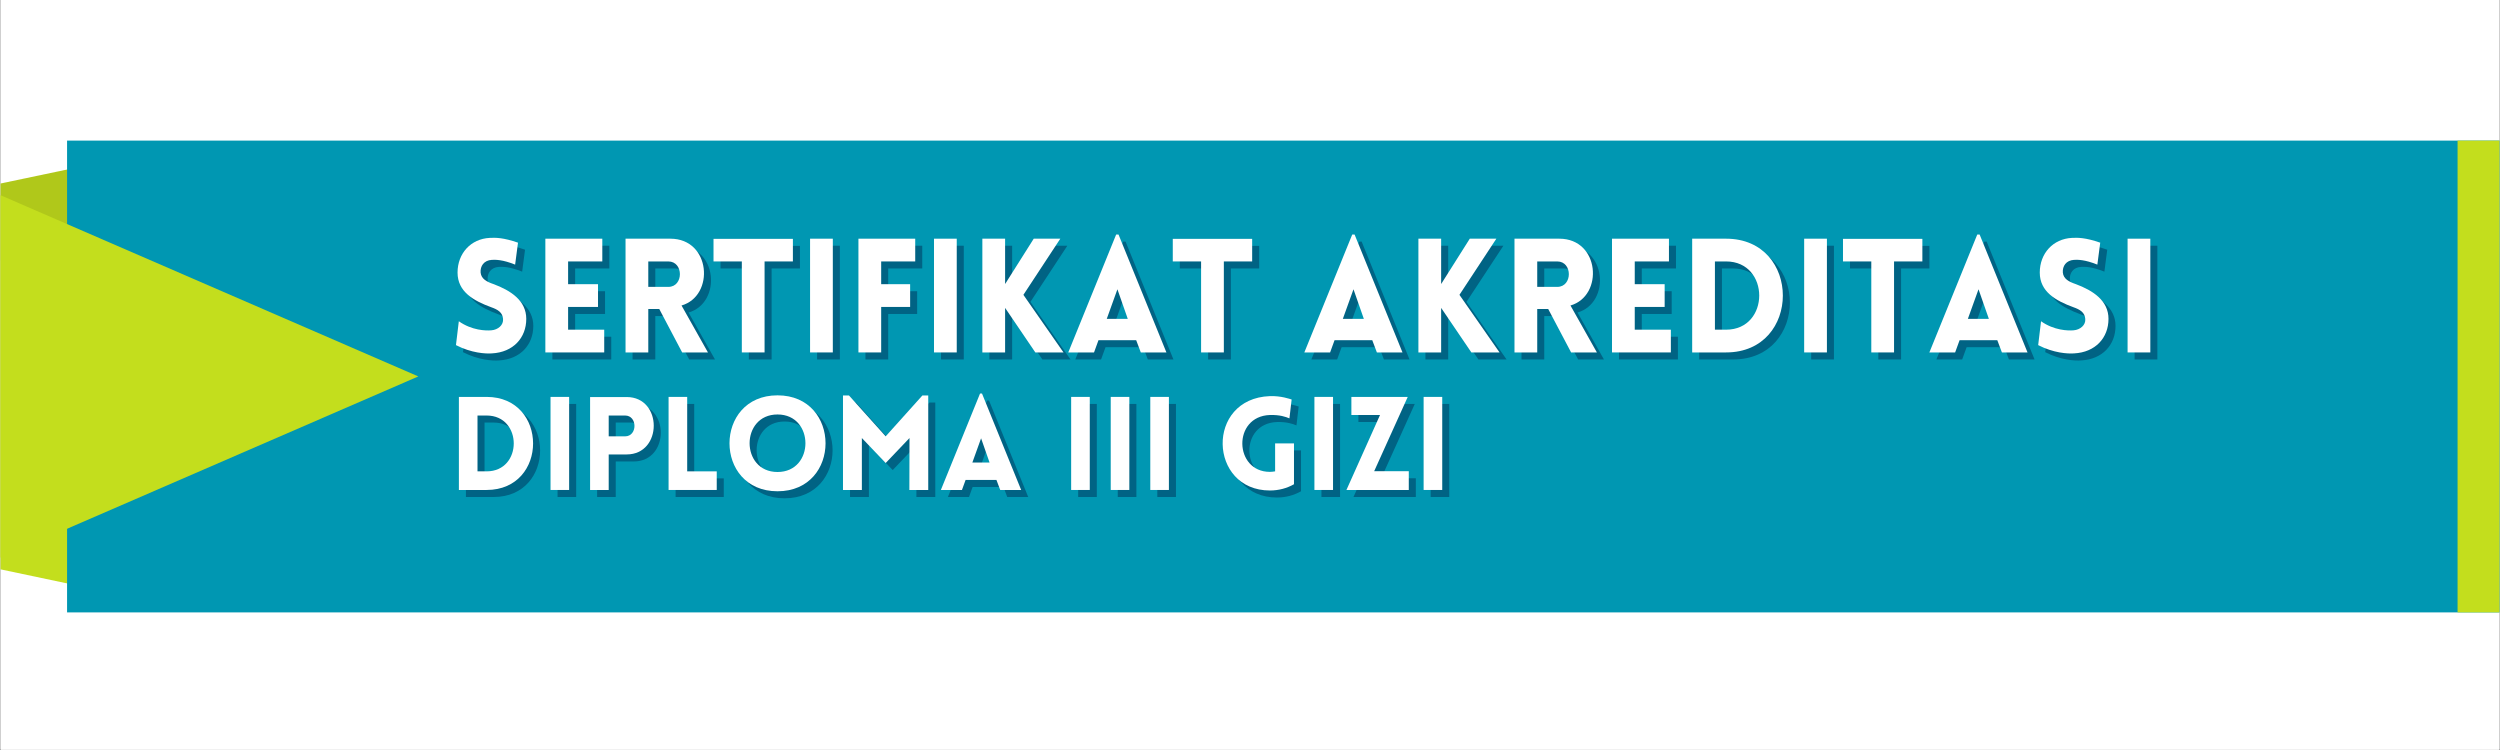 <svg xmlns="http://www.w3.org/2000/svg" xmlns:xlink="http://www.w3.org/1999/xlink" width="11520" zoomAndPan="magnify" viewBox="0 0 8640 2592" height="3456" preserveAspectRatio="xMidYMid meet" version="1.0"><rect x="0" y="0" width="8640" height="2592" fill="#333333" stroke="none"/><defs><filter x="0%" y="0%" width="100%" height="100%" id="c2454f4020"><feColorMatrix values="0 0 0 0 1 0 0 0 0 1 0 0 0 0 1 0 0 0 1 0" color-interpolation-filters="sRGB"/></filter><g/><clipPath id="69f7697cb9"><path d="M 1.668 0 L 8638.332 0 L 8638.332 2591 L 1.668 2591 Z M 1.668 0 " clip-rule="nonzero"/></clipPath><clipPath id="8dca3156d3"><path d="M 1.668 576 L 278 576 L 278 2026 L 1.668 2026 Z M 1.668 576 " clip-rule="nonzero"/></clipPath><clipPath id="d16e263255"><path d="M 1.668 576 L 278 576 L 278 2027 L 1.668 2027 Z M 1.668 576 " clip-rule="nonzero"/></clipPath><mask id="1988a97cd1"><g filter="url(#c2454f4020)"><rect x="-864" width="10368" fill="#000000" y="-259.2" height="3110.4" fill-opacity="0.1"/></g></mask><clipPath id="1c1d694321"><path d="M 0.668 0.258 L 276.078 0.258 L 276.078 1450 L 0.668 1450 Z M 0.668 0.258 " clip-rule="nonzero"/></clipPath><clipPath id="bb7b694d36"><rect x="0" width="277" y="0" height="1451"/></clipPath><clipPath id="b58012b492"><path d="M 231 485.812 L 8638.332 485.812 L 8638.332 2116.434 L 231 2116.434 Z M 231 485.812 " clip-rule="nonzero"/></clipPath><clipPath id="72aaf59191"><path d="M 1.668 648 L 1446 648 L 1446 1954 L 1.668 1954 Z M 1.668 648 " clip-rule="nonzero"/></clipPath><clipPath id="40c36c1f81"><path d="M 8493 485.812 L 8638.332 485.812 L 8638.332 2116.434 L 8493 2116.434 Z M 8493 485.812 " clip-rule="nonzero"/></clipPath></defs><g clip-path="url(#69f7697cb9)"><path fill="#ffffff" d="M 1.668 0 L 8638.332 0 L 8638.332 2591 L 1.668 2591 Z M 1.668 0 " fill-opacity="1" fill-rule="nonzero"/><path fill="#ffffff" d="M 1.668 0 L 8638.332 0 L 8638.332 2591 L 1.668 2591 Z M 1.668 0 " fill-opacity="1" fill-rule="nonzero"/></g><g clip-path="url(#8dca3156d3)"><path fill="#c3de1d" d="M 277.078 576.398 L -58.094 646.859 L -58.094 1955.004 L 277.078 2025.801 Z M 277.078 576.398 " fill-opacity="1" fill-rule="nonzero"/></g><g clip-path="url(#d16e263255)"><g mask="url(#1988a97cd1)"><g transform="matrix(1, 0, 0, 1, 1, 576)"><g clip-path="url(#bb7b694d36)"><g clip-path="url(#1c1d694321)"><path fill="#000000" d="M 276.078 0.398 L -59.094 70.859 L -59.094 1379.004 L 276.078 1449.801 Z M 276.078 0.398 " fill-opacity="1" fill-rule="nonzero"/></g></g></g></g></g><g clip-path="url(#b58012b492)"><path fill="#0097b2" d="M 8638.301 485.812 L 231.785 485.812 L 231.785 2116.387 L 8638.301 2116.387 Z M 8638.301 485.812 " fill-opacity="1" fill-rule="nonzero"/></g><g clip-path="url(#72aaf59191)"><path fill="#c3de1d" d="M -58.094 648.707 L -58.094 1953.168 L 1445.656 1300.938 Z M -58.094 648.707 " fill-opacity="1" fill-rule="nonzero"/></g><g clip-path="url(#40c36c1f81)"><path fill="#c3de1d" d="M 8638.301 485.812 L 8493.359 485.812 L 8493.359 2116.387 L 8638.301 2116.387 Z M 8638.301 485.812 " fill-opacity="1" fill-rule="nonzero"/></g><g fill="#00143f" fill-opacity="0.4"><g transform="translate(1574.243, 1242.31)"><g><path d="M 25.844 -25.297 C 79.172 2.203 128.094 4.953 150.094 3.297 C 223.766 -0.547 268.844 -50.578 268.844 -116 C 268.844 -178.672 216.062 -213.859 155.031 -236.406 C 132.5 -244.109 113.25 -254 111.062 -275.984 C 109.406 -297.984 122.047 -318.328 150.094 -319.969 C 162.188 -320.516 186.922 -321.078 230.359 -303.484 L 240.25 -379.344 C 189.672 -396.938 162.734 -396.938 142.391 -395.844 C 76.969 -392.547 31.344 -341.969 31.344 -275.984 C 31.344 -210.016 86.312 -178.672 147.891 -156.141 C 169.875 -148.438 186.922 -138.547 188.578 -116 C 190.781 -94.562 170.984 -78.062 147.891 -76.422 C 129.75 -74.766 80.812 -75.875 35.734 -107.75 Z M 25.844 -25.297 "/></g></g></g><g fill="#00143f" fill-opacity="0.4"><g transform="translate(1865.079, 1242.31)"><g><path d="M 247.406 0 L 247.406 -78.625 L 122.594 -78.625 L 122.594 -157.234 L 225.953 -157.234 L 225.953 -235.859 L 122.594 -235.859 L 122.594 -314.469 L 240.797 -314.469 L 240.797 -393.094 L 43.984 -393.094 L 43.984 0 Z M 247.406 0 "/></g></g></g><g fill="#00143f" fill-opacity="0.4"><g transform="translate(2142.17, 1242.31)"><g><path d="M 239.703 0 L 328.766 0 L 237.5 -162.188 C 352.953 -195.719 339.219 -393.094 199.016 -393.094 L 43.984 -393.094 L 43.984 0 L 122.594 0 L 122.594 -150.094 L 160.531 -150.094 Z M 122.594 -226.516 L 122.594 -314.469 L 191.875 -314.469 C 245.203 -314.469 245.203 -226.516 191.875 -226.516 Z M 122.594 -226.516 "/></g></g></g><g fill="#00143f" fill-opacity="0.4"><g transform="translate(2479.188, 1242.31)"><g><path d="M 187.469 0 L 187.469 -314.469 L 285.344 -314.469 L 285.344 -392.547 L 11 -392.547 L 11 -314.469 L 108.859 -314.469 L 108.859 0 Z M 187.469 0 "/></g></g></g><g fill="#00143f" fill-opacity="0.4"><g transform="translate(2779.92, 1242.31)"><g><path d="M 122.594 0 L 122.594 -393.094 L 43.984 -393.094 L 43.984 0 Z M 122.594 0 "/></g></g></g><g fill="#00143f" fill-opacity="0.4"><g transform="translate(2947.055, 1242.31)"><g><path d="M 240.25 -314.469 L 240.25 -393.094 L 43.984 -393.094 L 43.984 0 L 122.594 0 L 122.594 -157.234 L 222.656 -157.234 L 222.656 -235.859 L 122.594 -235.859 L 122.594 -314.469 Z M 240.25 -314.469 "/></g></g></g><g fill="#00143f" fill-opacity="0.4"><g transform="translate(3208.202, 1242.31)"><g><path d="M 122.594 0 L 122.594 -393.094 L 43.984 -393.094 L 43.984 0 Z M 122.594 0 "/></g></g></g><g fill="#00143f" fill-opacity="0.4"><g transform="translate(3375.337, 1242.31)"><g><path d="M 43.984 0 L 122.594 0 L 122.594 -153.938 L 227.062 0 L 324.375 0 L 185.828 -199.016 L 313.375 -393.094 L 221.562 -393.094 L 122.594 -236.406 L 122.594 -393.094 L 43.984 -393.094 Z M 43.984 0 "/></g></g></g><g fill="#00143f" fill-opacity="0.4"><g transform="translate(3707.406, 1242.31)"><g><path d="M 8.797 0 L 97.859 0 L 113.25 -42.328 L 243.547 -42.328 L 259.5 0 L 348.016 0 L 182.531 -407.391 L 174.281 -407.391 Z M 141.844 -116 L 178.672 -218.266 L 214.422 -116 Z M 141.844 -116 "/></g></g></g><g fill="#00143f" fill-opacity="0.4"><g transform="translate(4066.416, 1242.31)"><g><path d="M 187.469 0 L 187.469 -314.469 L 285.344 -314.469 L 285.344 -392.547 L 11 -392.547 L 11 -314.469 L 108.859 -314.469 L 108.859 0 Z M 187.469 0 "/></g></g></g><g fill="#00143f" fill-opacity="0.4"><g transform="translate(4367.148, 1242.31)"><g/></g></g><g fill="#00143f" fill-opacity="0.4"><g transform="translate(4523.287, 1242.31)"><g><path d="M 8.797 0 L 97.859 0 L 113.25 -42.328 L 243.547 -42.328 L 259.5 0 L 348.016 0 L 182.531 -407.391 L 174.281 -407.391 Z M 141.844 -116 L 178.672 -218.266 L 214.422 -116 Z M 141.844 -116 "/></g></g></g><g fill="#00143f" fill-opacity="0.4"><g transform="translate(4882.296, 1242.31)"><g><path d="M 43.984 0 L 122.594 0 L 122.594 -153.938 L 227.062 0 L 324.375 0 L 185.828 -199.016 L 313.375 -393.094 L 221.562 -393.094 L 122.594 -236.406 L 122.594 -393.094 L 43.984 -393.094 Z M 43.984 0 "/></g></g></g><g fill="#00143f" fill-opacity="0.4"><g transform="translate(5214.366, 1242.31)"><g><path d="M 239.703 0 L 328.766 0 L 237.5 -162.188 C 352.953 -195.719 339.219 -393.094 199.016 -393.094 L 43.984 -393.094 L 43.984 0 L 122.594 0 L 122.594 -150.094 L 160.531 -150.094 Z M 122.594 -226.516 L 122.594 -314.469 L 191.875 -314.469 C 245.203 -314.469 245.203 -226.516 191.875 -226.516 Z M 122.594 -226.516 "/></g></g></g><g fill="#00143f" fill-opacity="0.4"><g transform="translate(5551.384, 1242.31)"><g><path d="M 247.406 0 L 247.406 -78.625 L 122.594 -78.625 L 122.594 -157.234 L 225.953 -157.234 L 225.953 -235.859 L 122.594 -235.859 L 122.594 -314.469 L 240.797 -314.469 L 240.797 -393.094 L 43.984 -393.094 L 43.984 0 Z M 247.406 0 "/></g></g></g><g fill="#00143f" fill-opacity="0.4"><g transform="translate(5828.475, 1242.31)"><g><path d="M 161.078 -393.094 L 43.984 -393.094 L 43.984 0 L 161.078 0 C 422.781 0 422.781 -393.094 161.078 -393.094 Z M 161.078 -314.469 C 313.922 -314.469 313.922 -78.625 161.078 -78.625 L 122.594 -78.625 L 122.594 -314.469 Z M 161.078 -314.469 "/></g></g></g><g fill="#00143f" fill-opacity="0.4"><g transform="translate(6215.523, 1242.31)"><g><path d="M 122.594 0 L 122.594 -393.094 L 43.984 -393.094 L 43.984 0 Z M 122.594 0 "/></g></g></g><g fill="#00143f" fill-opacity="0.4"><g transform="translate(6382.658, 1242.31)"><g><path d="M 187.469 0 L 187.469 -314.469 L 285.344 -314.469 L 285.344 -392.547 L 11 -392.547 L 11 -314.469 L 108.859 -314.469 L 108.859 0 Z M 187.469 0 "/></g></g></g><g fill="#00143f" fill-opacity="0.4"><g transform="translate(6683.39, 1242.31)"><g><path d="M 8.797 0 L 97.859 0 L 113.25 -42.328 L 243.547 -42.328 L 259.5 0 L 348.016 0 L 182.531 -407.391 L 174.281 -407.391 Z M 141.844 -116 L 178.672 -218.266 L 214.422 -116 Z M 141.844 -116 "/></g></g></g><g fill="#00143f" fill-opacity="0.4"><g transform="translate(7042.399, 1242.31)"><g><path d="M 25.844 -25.297 C 79.172 2.203 128.094 4.953 150.094 3.297 C 223.766 -0.547 268.844 -50.578 268.844 -116 C 268.844 -178.672 216.062 -213.859 155.031 -236.406 C 132.5 -244.109 113.25 -254 111.062 -275.984 C 109.406 -297.984 122.047 -318.328 150.094 -319.969 C 162.188 -320.516 186.922 -321.078 230.359 -303.484 L 240.25 -379.344 C 189.672 -396.938 162.734 -396.938 142.391 -395.844 C 76.969 -392.547 31.344 -341.969 31.344 -275.984 C 31.344 -210.016 86.312 -178.672 147.891 -156.141 C 169.875 -148.438 186.922 -138.547 188.578 -116 C 190.781 -94.562 170.984 -78.062 147.891 -76.422 C 129.75 -74.766 80.812 -75.875 35.734 -107.75 Z M 25.844 -25.297 "/></g></g></g><g fill="#00143f" fill-opacity="0.4"><g transform="translate(7333.235, 1242.31)"><g><path d="M 122.594 0 L 122.594 -393.094 L 43.984 -393.094 L 43.984 0 Z M 122.594 0 "/></g></g></g><g fill="#ffffff" fill-opacity="1"><g transform="translate(1549.946, 1218.012)"><g><path d="M 25.844 -25.297 C 79.172 2.203 128.094 4.953 150.094 3.297 C 223.766 -0.547 268.844 -50.578 268.844 -116 C 268.844 -178.672 216.062 -213.859 155.031 -236.406 C 132.5 -244.109 113.25 -254 111.062 -275.984 C 109.406 -297.984 122.047 -318.328 150.094 -319.969 C 162.188 -320.516 186.922 -321.078 230.359 -303.484 L 240.25 -379.344 C 189.672 -396.938 162.734 -396.938 142.391 -395.844 C 76.969 -392.547 31.344 -341.969 31.344 -275.984 C 31.344 -210.016 86.312 -178.672 147.891 -156.141 C 169.875 -148.438 186.922 -138.547 188.578 -116 C 190.781 -94.562 170.984 -78.062 147.891 -76.422 C 129.75 -74.766 80.812 -75.875 35.734 -107.75 Z M 25.844 -25.297 "/></g></g></g><g fill="#ffffff" fill-opacity="1"><g transform="translate(1840.782, 1218.012)"><g><path d="M 247.406 0 L 247.406 -78.625 L 122.594 -78.625 L 122.594 -157.234 L 225.953 -157.234 L 225.953 -235.859 L 122.594 -235.859 L 122.594 -314.469 L 240.797 -314.469 L 240.797 -393.094 L 43.984 -393.094 L 43.984 0 Z M 247.406 0 "/></g></g></g><g fill="#ffffff" fill-opacity="1"><g transform="translate(2117.873, 1218.012)"><g><path d="M 239.703 0 L 328.766 0 L 237.5 -162.188 C 352.953 -195.719 339.219 -393.094 199.016 -393.094 L 43.984 -393.094 L 43.984 0 L 122.594 0 L 122.594 -150.094 L 160.531 -150.094 Z M 122.594 -226.516 L 122.594 -314.469 L 191.875 -314.469 C 245.203 -314.469 245.203 -226.516 191.875 -226.516 Z M 122.594 -226.516 "/></g></g></g><g fill="#ffffff" fill-opacity="1"><g transform="translate(2454.891, 1218.012)"><g><path d="M 187.469 0 L 187.469 -314.469 L 285.344 -314.469 L 285.344 -392.547 L 11 -392.547 L 11 -314.469 L 108.859 -314.469 L 108.859 0 Z M 187.469 0 "/></g></g></g><g fill="#ffffff" fill-opacity="1"><g transform="translate(2755.623, 1218.012)"><g><path d="M 122.594 0 L 122.594 -393.094 L 43.984 -393.094 L 43.984 0 Z M 122.594 0 "/></g></g></g><g fill="#ffffff" fill-opacity="1"><g transform="translate(2922.757, 1218.012)"><g><path d="M 240.25 -314.469 L 240.25 -393.094 L 43.984 -393.094 L 43.984 0 L 122.594 0 L 122.594 -157.234 L 222.656 -157.234 L 222.656 -235.859 L 122.594 -235.859 L 122.594 -314.469 Z M 240.25 -314.469 "/></g></g></g><g fill="#ffffff" fill-opacity="1"><g transform="translate(3183.905, 1218.012)"><g><path d="M 122.594 0 L 122.594 -393.094 L 43.984 -393.094 L 43.984 0 Z M 122.594 0 "/></g></g></g><g fill="#ffffff" fill-opacity="1"><g transform="translate(3351.039, 1218.012)"><g><path d="M 43.984 0 L 122.594 0 L 122.594 -153.938 L 227.062 0 L 324.375 0 L 185.828 -199.016 L 313.375 -393.094 L 221.562 -393.094 L 122.594 -236.406 L 122.594 -393.094 L 43.984 -393.094 Z M 43.984 0 "/></g></g></g><g fill="#ffffff" fill-opacity="1"><g transform="translate(3683.109, 1218.012)"><g><path d="M 8.797 0 L 97.859 0 L 113.25 -42.328 L 243.547 -42.328 L 259.5 0 L 348.016 0 L 182.531 -407.391 L 174.281 -407.391 Z M 141.844 -116 L 178.672 -218.266 L 214.422 -116 Z M 141.844 -116 "/></g></g></g><g fill="#ffffff" fill-opacity="1"><g transform="translate(4042.118, 1218.012)"><g><path d="M 187.469 0 L 187.469 -314.469 L 285.344 -314.469 L 285.344 -392.547 L 11 -392.547 L 11 -314.469 L 108.859 -314.469 L 108.859 0 Z M 187.469 0 "/></g></g></g><g fill="#ffffff" fill-opacity="1"><g transform="translate(4342.85, 1218.012)"><g/></g></g><g fill="#ffffff" fill-opacity="1"><g transform="translate(4498.989, 1218.012)"><g><path d="M 8.797 0 L 97.859 0 L 113.25 -42.328 L 243.547 -42.328 L 259.5 0 L 348.016 0 L 182.531 -407.391 L 174.281 -407.391 Z M 141.844 -116 L 178.672 -218.266 L 214.422 -116 Z M 141.844 -116 "/></g></g></g><g fill="#ffffff" fill-opacity="1"><g transform="translate(4857.998, 1218.012)"><g><path d="M 43.984 0 L 122.594 0 L 122.594 -153.938 L 227.062 0 L 324.375 0 L 185.828 -199.016 L 313.375 -393.094 L 221.562 -393.094 L 122.594 -236.406 L 122.594 -393.094 L 43.984 -393.094 Z M 43.984 0 "/></g></g></g><g fill="#ffffff" fill-opacity="1"><g transform="translate(5190.068, 1218.012)"><g><path d="M 239.703 0 L 328.766 0 L 237.5 -162.188 C 352.953 -195.719 339.219 -393.094 199.016 -393.094 L 43.984 -393.094 L 43.984 0 L 122.594 0 L 122.594 -150.094 L 160.531 -150.094 Z M 122.594 -226.516 L 122.594 -314.469 L 191.875 -314.469 C 245.203 -314.469 245.203 -226.516 191.875 -226.516 Z M 122.594 -226.516 "/></g></g></g><g fill="#ffffff" fill-opacity="1"><g transform="translate(5527.086, 1218.012)"><g><path d="M 247.406 0 L 247.406 -78.625 L 122.594 -78.625 L 122.594 -157.234 L 225.953 -157.234 L 225.953 -235.859 L 122.594 -235.859 L 122.594 -314.469 L 240.797 -314.469 L 240.797 -393.094 L 43.984 -393.094 L 43.984 0 Z M 247.406 0 "/></g></g></g><g fill="#ffffff" fill-opacity="1"><g transform="translate(5804.178, 1218.012)"><g><path d="M 161.078 -393.094 L 43.984 -393.094 L 43.984 0 L 161.078 0 C 422.781 0 422.781 -393.094 161.078 -393.094 Z M 161.078 -314.469 C 313.922 -314.469 313.922 -78.625 161.078 -78.625 L 122.594 -78.625 L 122.594 -314.469 Z M 161.078 -314.469 "/></g></g></g><g fill="#ffffff" fill-opacity="1"><g transform="translate(6191.226, 1218.012)"><g><path d="M 122.594 0 L 122.594 -393.094 L 43.984 -393.094 L 43.984 0 Z M 122.594 0 "/></g></g></g><g fill="#ffffff" fill-opacity="1"><g transform="translate(6358.361, 1218.012)"><g><path d="M 187.469 0 L 187.469 -314.469 L 285.344 -314.469 L 285.344 -392.547 L 11 -392.547 L 11 -314.469 L 108.859 -314.469 L 108.859 0 Z M 187.469 0 "/></g></g></g><g fill="#ffffff" fill-opacity="1"><g transform="translate(6659.093, 1218.012)"><g><path d="M 8.797 0 L 97.859 0 L 113.25 -42.328 L 243.547 -42.328 L 259.5 0 L 348.016 0 L 182.531 -407.391 L 174.281 -407.391 Z M 141.844 -116 L 178.672 -218.266 L 214.422 -116 Z M 141.844 -116 "/></g></g></g><g fill="#ffffff" fill-opacity="1"><g transform="translate(7018.102, 1218.012)"><g><path d="M 25.844 -25.297 C 79.172 2.203 128.094 4.953 150.094 3.297 C 223.766 -0.547 268.844 -50.578 268.844 -116 C 268.844 -178.672 216.062 -213.859 155.031 -236.406 C 132.5 -244.109 113.25 -254 111.062 -275.984 C 109.406 -297.984 122.047 -318.328 150.094 -319.969 C 162.188 -320.516 186.922 -321.078 230.359 -303.484 L 240.25 -379.344 C 189.672 -396.938 162.734 -396.938 142.391 -395.844 C 76.969 -392.547 31.344 -341.969 31.344 -275.984 C 31.344 -210.016 86.312 -178.672 147.891 -156.141 C 169.875 -148.438 186.922 -138.547 188.578 -116 C 190.781 -94.562 170.984 -78.062 147.891 -76.422 C 129.75 -74.766 80.812 -75.875 35.734 -107.75 Z M 25.844 -25.297 "/></g></g></g><g fill="#ffffff" fill-opacity="1"><g transform="translate(7308.938, 1218.012)"><g><path d="M 122.594 0 L 122.594 -393.094 L 43.984 -393.094 L 43.984 0 Z M 122.594 0 "/></g></g></g><g fill="#00143f" fill-opacity="0.4"><g transform="translate(1574.243, 1717.626)"><g><path d="M 131.797 -321.625 L 35.984 -321.625 L 35.984 0 L 131.797 0 C 345.922 0 345.922 -321.625 131.797 -321.625 Z M 131.797 -257.297 C 256.859 -257.297 256.859 -64.328 131.797 -64.328 L 100.312 -64.328 L 100.312 -257.297 Z M 131.797 -257.297 "/></g></g></g><g fill="#00143f" fill-opacity="0.4"><g transform="translate(1890.92, 1717.626)"><g><path d="M 100.312 0 L 100.312 -321.625 L 35.984 -321.625 L 35.984 0 Z M 100.312 0 "/></g></g></g><g fill="#00143f" fill-opacity="0.4"><g transform="translate(2027.667, 1717.626)"><g><path d="M 100.312 0 L 100.312 -122.797 L 162.391 -122.797 C 286.984 -122.797 287.438 -321.172 162.391 -321.172 L 35.984 -321.172 L 35.984 0 Z M 100.312 -185.328 L 100.312 -257.297 L 156.984 -257.297 C 200.172 -257.297 200.172 -185.328 156.984 -185.328 Z M 100.312 -185.328 "/></g></g></g><g fill="#00143f" fill-opacity="0.4"><g transform="translate(2298.912, 1717.626)"><g><path d="M 35.984 -321.625 L 35.984 0 L 202.422 0 L 202.422 -64.328 L 100.312 -64.328 L 100.312 -321.625 Z M 35.984 -321.625 "/></g></g></g><g fill="#00143f" fill-opacity="0.4"><g transform="translate(2520.676, 1717.626)"><g><path d="M 190.734 4.5 C 412.047 4.5 412.047 -327.031 190.734 -327.031 C -30.594 -327.031 -30.594 4.5 190.734 4.5 Z M 190.734 -62.078 C 62.078 -62.078 62.078 -260.906 190.734 -260.906 C 319.375 -260.906 319.375 -62.078 190.734 -62.078 Z M 190.734 -62.078 "/></g></g></g><g fill="#00143f" fill-opacity="0.4"><g transform="translate(2901.678, 1717.626)"><g><path d="M 183.531 -185.328 L 56.672 -326.578 L 35.984 -326.578 L 35.984 0 L 101.219 0 L 101.219 -179.484 L 183.531 -93.109 L 265.844 -179.484 L 265.406 0 L 330.625 0 L 330.625 -326.578 L 310.375 -326.578 Z M 183.531 -185.328 "/></g></g></g><g fill="#00143f" fill-opacity="0.4"><g transform="translate(3268.736, 1717.626)"><g><path d="M 7.203 0 L 80.062 0 L 92.672 -34.641 L 199.281 -34.641 L 212.312 0 L 284.734 0 L 149.344 -333.328 L 142.594 -333.328 Z M 116.062 -94.906 L 146.188 -178.578 L 175.438 -94.906 Z M 116.062 -94.906 "/></g></g></g><g fill="#00143f" fill-opacity="0.4"><g transform="translate(3562.472, 1717.626)"><g/></g></g><g fill="#00143f" fill-opacity="0.4"><g transform="translate(3690.223, 1717.626)"><g><path d="M 100.312 0 L 100.312 -321.625 L 35.984 -321.625 L 35.984 0 Z M 100.312 0 "/></g></g></g><g fill="#00143f" fill-opacity="0.4"><g transform="translate(3826.97, 1717.626)"><g><path d="M 100.312 0 L 100.312 -321.625 L 35.984 -321.625 L 35.984 0 Z M 100.312 0 "/></g></g></g><g fill="#00143f" fill-opacity="0.4"><g transform="translate(3963.717, 1717.626)"><g><path d="M 100.312 0 L 100.312 -321.625 L 35.984 -321.625 L 35.984 0 Z M 100.312 0 "/></g></g></g><g fill="#00143f" fill-opacity="0.4"><g transform="translate(4100.464, 1717.626)"><g/></g></g><g fill="#00143f" fill-opacity="0.4"><g transform="translate(4228.214, 1717.626)"><g><path d="M 268.094 -19.797 L 268.094 -161.031 L 202.875 -161.031 L 202.875 -64.328 C 197.031 -63.422 190.734 -62.531 184.875 -62.531 C 60.734 -62.531 54.875 -254.609 184.875 -259.094 C 219.062 -260 239.766 -252.797 252.359 -247.406 L 260 -312.625 C 254.156 -314.438 223.109 -325.672 184.875 -324.328 C -38.234 -316.234 -27.438 1.797 184.875 1.797 C 215.469 1.797 243.359 -5.844 268.094 -19.797 Z M 268.094 -19.797 "/></g></g></g><g fill="#00143f" fill-opacity="0.4"><g transform="translate(4530.947, 1717.626)"><g><path d="M 100.312 0 L 100.312 -321.625 L 35.984 -321.625 L 35.984 0 Z M 100.312 0 "/></g></g></g><g fill="#00143f" fill-opacity="0.4"><g transform="translate(4667.694, 1717.626)"><g><path d="M 225.359 0 L 225.359 -64.781 L 105.703 -64.781 L 221.766 -321.625 L 26.984 -321.625 L 26.984 -259.094 L 125.953 -259.094 C 87.266 -173.188 48.578 -86.359 9.891 0 Z M 225.359 0 "/></g></g></g><g fill="#00143f" fill-opacity="0.4"><g transform="translate(4908.35, 1717.626)"><g><path d="M 100.312 0 L 100.312 -321.625 L 35.984 -321.625 L 35.984 0 Z M 100.312 0 "/></g></g></g><g fill="#ffffff" fill-opacity="1"><g transform="translate(1549.946, 1693.329)"><g><path d="M 131.797 -321.625 L 35.984 -321.625 L 35.984 0 L 131.797 0 C 345.922 0 345.922 -321.625 131.797 -321.625 Z M 131.797 -257.297 C 256.859 -257.297 256.859 -64.328 131.797 -64.328 L 100.312 -64.328 L 100.312 -257.297 Z M 131.797 -257.297 "/></g></g></g><g fill="#ffffff" fill-opacity="1"><g transform="translate(1866.623, 1693.329)"><g><path d="M 100.312 0 L 100.312 -321.625 L 35.984 -321.625 L 35.984 0 Z M 100.312 0 "/></g></g></g><g fill="#ffffff" fill-opacity="1"><g transform="translate(2003.37, 1693.329)"><g><path d="M 100.312 0 L 100.312 -122.797 L 162.391 -122.797 C 286.984 -122.797 287.438 -321.172 162.391 -321.172 L 35.984 -321.172 L 35.984 0 Z M 100.312 -185.328 L 100.312 -257.297 L 156.984 -257.297 C 200.172 -257.297 200.172 -185.328 156.984 -185.328 Z M 100.312 -185.328 "/></g></g></g><g fill="#ffffff" fill-opacity="1"><g transform="translate(2274.615, 1693.329)"><g><path d="M 35.984 -321.625 L 35.984 0 L 202.422 0 L 202.422 -64.328 L 100.312 -64.328 L 100.312 -321.625 Z M 35.984 -321.625 "/></g></g></g><g fill="#ffffff" fill-opacity="1"><g transform="translate(2496.379, 1693.329)"><g><path d="M 190.734 4.5 C 412.047 4.5 412.047 -327.031 190.734 -327.031 C -30.594 -327.031 -30.594 4.5 190.734 4.5 Z M 190.734 -62.078 C 62.078 -62.078 62.078 -260.906 190.734 -260.906 C 319.375 -260.906 319.375 -62.078 190.734 -62.078 Z M 190.734 -62.078 "/></g></g></g><g fill="#ffffff" fill-opacity="1"><g transform="translate(2877.381, 1693.329)"><g><path d="M 183.531 -185.328 L 56.672 -326.578 L 35.984 -326.578 L 35.984 0 L 101.219 0 L 101.219 -179.484 L 183.531 -93.109 L 265.844 -179.484 L 265.406 0 L 330.625 0 L 330.625 -326.578 L 310.375 -326.578 Z M 183.531 -185.328 "/></g></g></g><g fill="#ffffff" fill-opacity="1"><g transform="translate(3244.439, 1693.329)"><g><path d="M 7.203 0 L 80.062 0 L 92.672 -34.641 L 199.281 -34.641 L 212.312 0 L 284.734 0 L 149.344 -333.328 L 142.594 -333.328 Z M 116.062 -94.906 L 146.188 -178.578 L 175.438 -94.906 Z M 116.062 -94.906 "/></g></g></g><g fill="#ffffff" fill-opacity="1"><g transform="translate(3538.175, 1693.329)"><g/></g></g><g fill="#ffffff" fill-opacity="1"><g transform="translate(3665.925, 1693.329)"><g><path d="M 100.312 0 L 100.312 -321.625 L 35.984 -321.625 L 35.984 0 Z M 100.312 0 "/></g></g></g><g fill="#ffffff" fill-opacity="1"><g transform="translate(3802.672, 1693.329)"><g><path d="M 100.312 0 L 100.312 -321.625 L 35.984 -321.625 L 35.984 0 Z M 100.312 0 "/></g></g></g><g fill="#ffffff" fill-opacity="1"><g transform="translate(3939.419, 1693.329)"><g><path d="M 100.312 0 L 100.312 -321.625 L 35.984 -321.625 L 35.984 0 Z M 100.312 0 "/></g></g></g><g fill="#ffffff" fill-opacity="1"><g transform="translate(4076.166, 1693.329)"><g/></g></g><g fill="#ffffff" fill-opacity="1"><g transform="translate(4203.917, 1693.329)"><g><path d="M 268.094 -19.797 L 268.094 -161.031 L 202.875 -161.031 L 202.875 -64.328 C 197.031 -63.422 190.734 -62.531 184.875 -62.531 C 60.734 -62.531 54.875 -254.609 184.875 -259.094 C 219.062 -260 239.766 -252.797 252.359 -247.406 L 260 -312.625 C 254.156 -314.438 223.109 -325.672 184.875 -324.328 C -38.234 -316.234 -27.438 1.797 184.875 1.797 C 215.469 1.797 243.359 -5.844 268.094 -19.797 Z M 268.094 -19.797 "/></g></g></g><g fill="#ffffff" fill-opacity="1"><g transform="translate(4506.649, 1693.329)"><g><path d="M 100.312 0 L 100.312 -321.625 L 35.984 -321.625 L 35.984 0 Z M 100.312 0 "/></g></g></g><g fill="#ffffff" fill-opacity="1"><g transform="translate(4643.396, 1693.329)"><g><path d="M 225.359 0 L 225.359 -64.781 L 105.703 -64.781 L 221.766 -321.625 L 26.984 -321.625 L 26.984 -259.094 L 125.953 -259.094 C 87.266 -173.188 48.578 -86.359 9.891 0 Z M 225.359 0 "/></g></g></g><g fill="#ffffff" fill-opacity="1"><g transform="translate(4884.053, 1693.329)"><g><path d="M 100.312 0 L 100.312 -321.625 L 35.984 -321.625 L 35.984 0 Z M 100.312 0 "/></g></g></g></svg>